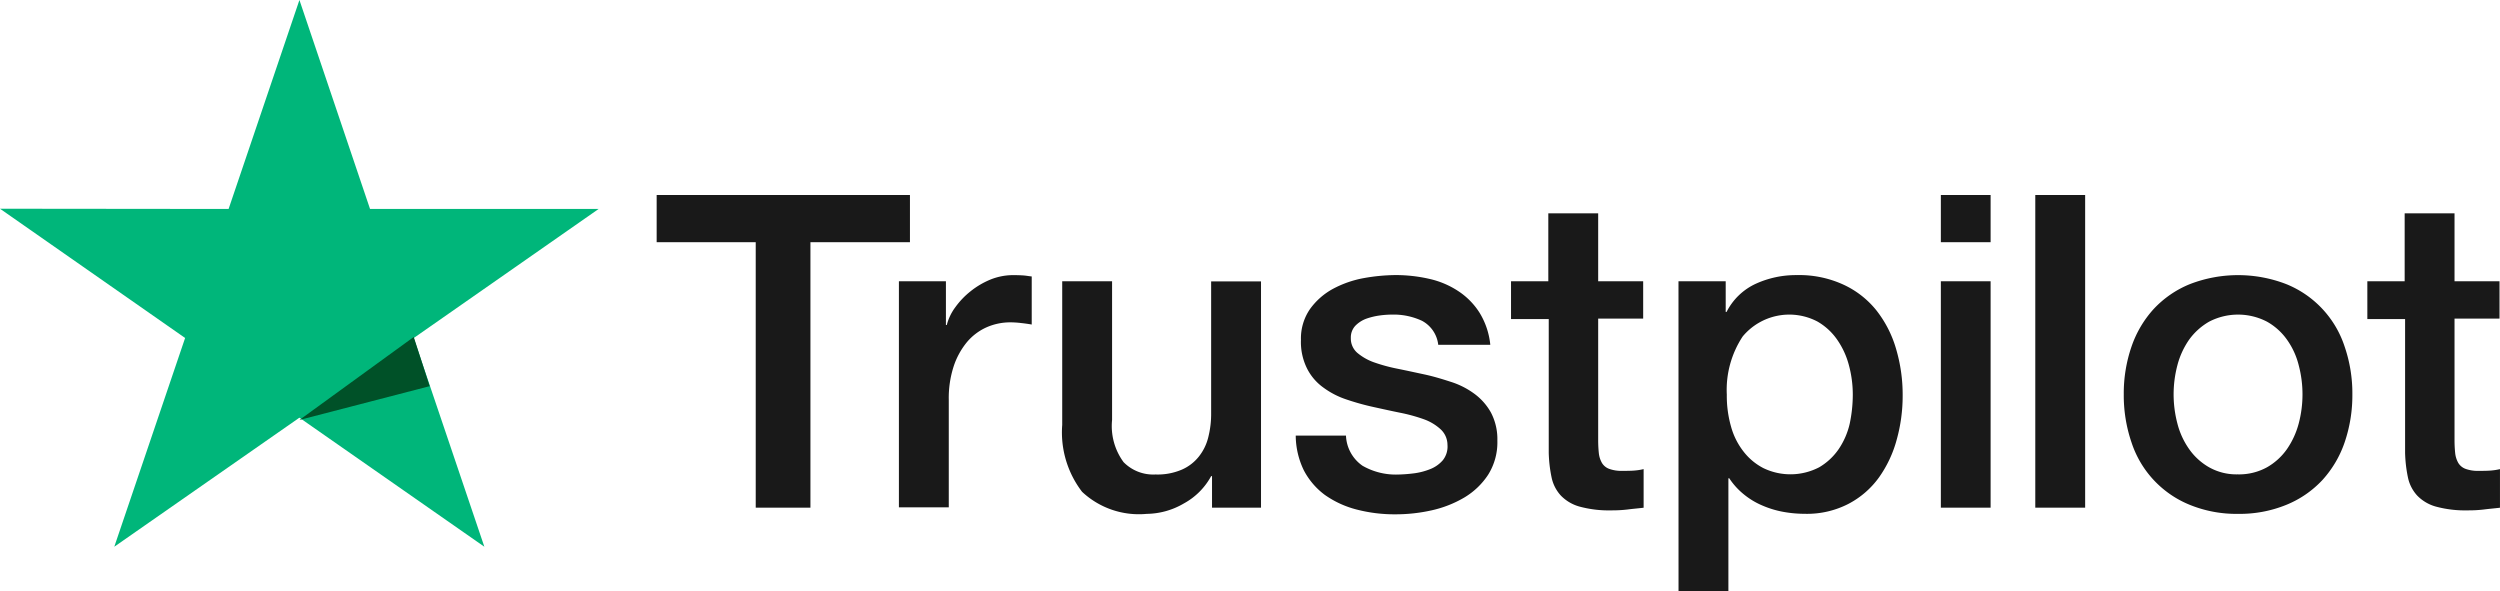 <svg xmlns="http://www.w3.org/2000/svg" width="94.456" height="22.341" viewBox="0 0 94.456 22.341">
  <g id="Group_677" data-name="Group 677" transform="translate(-370.854 -708.604)">
    <path id="Path_1858" data-name="Path 1858" d="M297.608,98.6h9.562v1.784h-3.76v10.029h-2.067V100.384H297.6V98.6Zm9.154,3.26h1.767v1.651h.033a1.94,1.94,0,0,1,.325-.675,3.008,3.008,0,0,1,.575-.6,3.066,3.066,0,0,1,.75-.442,2.3,2.3,0,0,1,.842-.167c.217,0,.375.008.459.017s.167.025.258.033v1.817c-.133-.025-.267-.042-.409-.058a3.461,3.461,0,0,0-.408-.025,2.21,2.21,0,0,0-.9.192,2.075,2.075,0,0,0-.734.559,2.836,2.836,0,0,0-.5.917,3.886,3.886,0,0,0-.183,1.259V110.4h-1.884V101.86Zm13.672,8.553h-1.851v-1.192h-.033a2.57,2.57,0,0,1-1.034,1.034,2.828,2.828,0,0,1-1.4.392,3.137,3.137,0,0,1-2.443-.834,3.687,3.687,0,0,1-.75-2.526V101.86h1.884V107.1a2.3,2.3,0,0,0,.434,1.592,1.57,1.57,0,0,0,1.209.467,2.318,2.318,0,0,0,.992-.183,1.673,1.673,0,0,0,.642-.492,1.888,1.888,0,0,0,.358-.734,3.612,3.612,0,0,0,.108-.925v-4.96h1.884Zm3.21-2.743a1.451,1.451,0,0,0,.625,1.159,2.523,2.523,0,0,0,1.309.333,5.6,5.6,0,0,0,.6-.042,2.521,2.521,0,0,0,.634-.158,1.219,1.219,0,0,0,.492-.342.829.829,0,0,0,.175-.584.805.805,0,0,0-.267-.592,1.878,1.878,0,0,0-.634-.375,6.36,6.36,0,0,0-.884-.242c-.333-.067-.667-.142-1.009-.217a9.579,9.579,0,0,1-1.017-.283,3.106,3.106,0,0,1-.875-.45,1.98,1.98,0,0,1-.617-.717,2.242,2.242,0,0,1-.233-1.084,1.954,1.954,0,0,1,.342-1.167,2.591,2.591,0,0,1,.859-.759,3.979,3.979,0,0,1,1.159-.408,7.053,7.053,0,0,1,1.217-.117,5.675,5.675,0,0,1,1.267.142,3.267,3.267,0,0,1,1.092.459,2.7,2.7,0,0,1,.809.817,2.844,2.844,0,0,1,.409,1.217h-1.967a1.173,1.173,0,0,0-.617-.909,2.527,2.527,0,0,0-1.117-.233,3.508,3.508,0,0,0-.475.033,2.6,2.6,0,0,0-.517.125,1.121,1.121,0,0,0-.409.267.645.645,0,0,0-.167.459.713.713,0,0,0,.242.559,2.023,2.023,0,0,0,.625.358,6.36,6.36,0,0,0,.884.242c.333.067.675.142,1.025.217s.675.175,1.009.283a3.044,3.044,0,0,1,.884.45,2.219,2.219,0,0,1,.625.709,2.161,2.161,0,0,1,.242,1.059,2.3,2.3,0,0,1-.35,1.292,2.772,2.772,0,0,1-.9.859,4.233,4.233,0,0,1-1.234.484,6.191,6.191,0,0,1-1.342.15,5.694,5.694,0,0,1-1.5-.183,3.653,3.653,0,0,1-1.192-.55,2.729,2.729,0,0,1-.792-.925,3.038,3.038,0,0,1-.308-1.317h1.9Zm6.219-5.811h1.426V99.292h1.884v2.568h1.7v1.409h-1.7v4.569a4.655,4.655,0,0,0,.025.517.95.95,0,0,0,.117.367.534.534,0,0,0,.275.225,1.343,1.343,0,0,0,.5.075c.133,0,.267,0,.4-.008a2.208,2.208,0,0,0,.4-.058v1.459c-.208.025-.417.042-.609.067a4.876,4.876,0,0,1-.609.033,4.216,4.216,0,0,1-1.2-.142,1.558,1.558,0,0,1-.709-.417,1.446,1.446,0,0,1-.35-.684,5.14,5.14,0,0,1-.108-.942v-5.044H329.88V101.86Zm6.344,0h1.784v1.159h.033a2.328,2.328,0,0,1,1.109-1.067,3.653,3.653,0,0,1,1.542-.325,3.992,3.992,0,0,1,1.759.358,3.439,3.439,0,0,1,1.251.975,4.268,4.268,0,0,1,.742,1.451,6.078,6.078,0,0,1,.25,1.767,6.143,6.143,0,0,1-.225,1.667,4.462,4.462,0,0,1-.675,1.434,3.315,3.315,0,0,1-1.15.992,3.412,3.412,0,0,1-1.642.375,4.6,4.6,0,0,1-.825-.075,3.633,3.633,0,0,1-.792-.242,2.861,2.861,0,0,1-.7-.425,2.641,2.641,0,0,1-.542-.6h-.033v4.268h-1.884Zm6.586,4.285a4.257,4.257,0,0,0-.15-1.125,3.035,3.035,0,0,0-.45-.967,2.294,2.294,0,0,0-.742-.675,2.29,2.29,0,0,0-2.818.567,3.662,3.662,0,0,0-.6,2.2,4.224,4.224,0,0,0,.158,1.2,2.68,2.68,0,0,0,.475.95,2.25,2.25,0,0,0,.75.625,2.351,2.351,0,0,0,2.109-.033,2.307,2.307,0,0,0,.734-.684,2.84,2.84,0,0,0,.417-.959A5.358,5.358,0,0,0,342.793,106.145ZM346.12,98.6H348v1.784H346.12Zm0,3.26H348v8.553H346.12V101.86Zm3.568-3.26h1.884v11.813h-1.884Zm7.661,12.047a4.66,4.66,0,0,1-1.826-.342,3.826,3.826,0,0,1-2.2-2.359,5.5,5.5,0,0,1-.292-1.817,5.438,5.438,0,0,1,.292-1.8,4.065,4.065,0,0,1,.842-1.426,3.839,3.839,0,0,1,1.359-.934,5.047,5.047,0,0,1,3.652,0,3.826,3.826,0,0,1,2.2,2.359,5.437,5.437,0,0,1,.292,1.8,5.5,5.5,0,0,1-.292,1.817,4.064,4.064,0,0,1-.842,1.426,3.84,3.84,0,0,1-1.359.934A4.66,4.66,0,0,1,357.349,110.647Zm0-1.492a2.184,2.184,0,0,0,1.092-.267,2.324,2.324,0,0,0,.759-.692,3.107,3.107,0,0,0,.442-.967,4.312,4.312,0,0,0,0-2.193,2.852,2.852,0,0,0-.442-.967,2.3,2.3,0,0,0-.759-.684,2.369,2.369,0,0,0-2.184,0,2.4,2.4,0,0,0-.759.684,3.02,3.02,0,0,0-.442.967,4.311,4.311,0,0,0,0,2.193,2.926,2.926,0,0,0,.442.967,2.324,2.324,0,0,0,.759.692A2.1,2.1,0,0,0,357.349,109.154Zm4.869-7.295h1.426V99.292h1.884v2.568h1.7v1.409h-1.7v4.569a4.663,4.663,0,0,0,.025.517.95.95,0,0,0,.117.367.535.535,0,0,0,.275.225,1.344,1.344,0,0,0,.5.075c.133,0,.267,0,.4-.008a2.206,2.206,0,0,0,.4-.058v1.459c-.208.025-.417.042-.609.067a4.877,4.877,0,0,1-.609.033,4.218,4.218,0,0,1-1.2-.142,1.558,1.558,0,0,1-.709-.417,1.447,1.447,0,0,1-.35-.684,5.137,5.137,0,0,1-.108-.942v-5.044h-1.426V101.86Z" transform="translate(98.064 617.372)" fill="#191919"/>
    <path id="Path_1859" data-name="Path 1859" d="M22.617,7.895H13.981L11.313,0,8.637,7.895,0,7.886l6.994,4.884L4.318,20.657l6.994-4.876L18.3,20.657l-2.668-7.886Z" transform="translate(370.854 708.604)" fill="#00b67a"/>
    <path id="Path_1860" data-name="Path 1860" d="M140.619,161.359l-.6-1.859-4.318,3.135Z" transform="translate(246.467 561.836)" fill="#005128"/>
  </g>
</svg>
